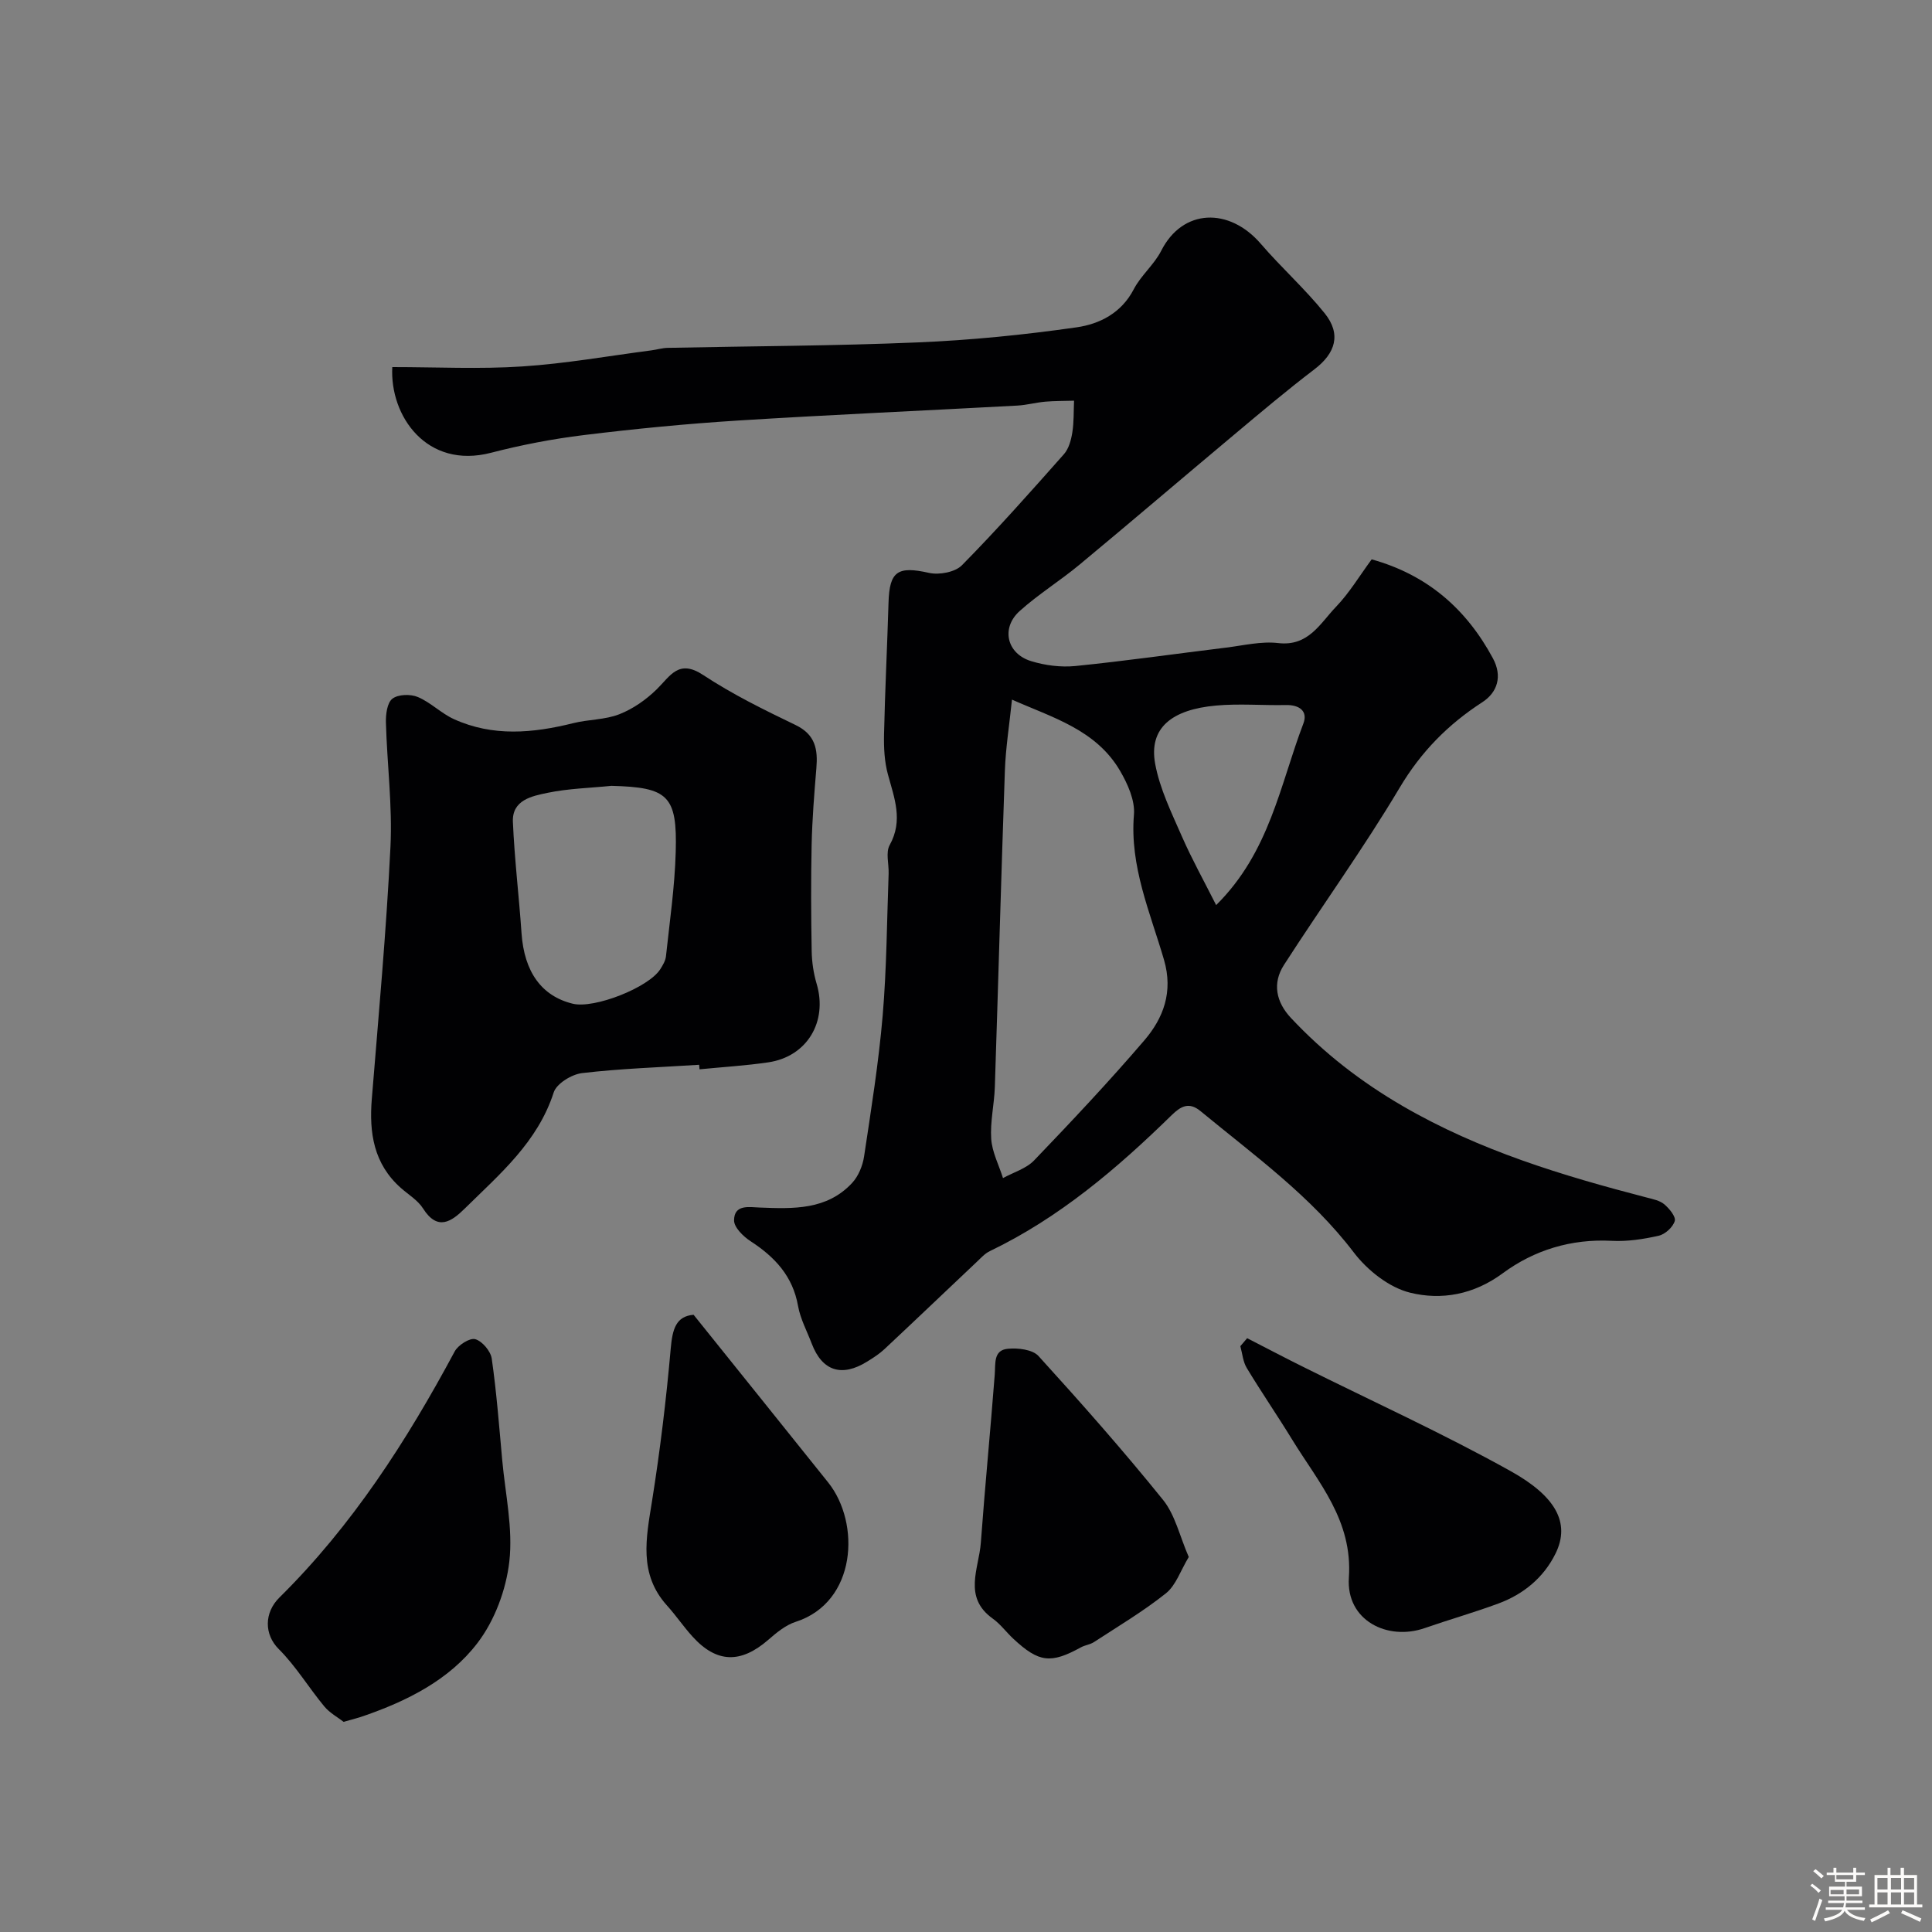 <svg enable-background="new 0 0 400 400" viewBox="0 0 400 400" xmlns="http://www.w3.org/2000/svg"><rect x="0" y="0" width="400" height="400" fill="#808080" stroke="none"/><path d="m374.8 390.4.4-.4c.7.5 1.3 1 1.8 1.4l-.5.5c-.5-.6-1.1-1.1-1.7-1.5zm1 7.3-.6-.3c.5-1.4 1.1-2.8 1.5-4.3.2.1.4.2.6.3-.5 1.3-1 2.8-1.5 4.3zm-.4-10.3.5-.4c.4.3 1 .8 1.7 1.4l-.5.5c-.5-.5-1.1-1-1.7-1.5zm2.5.3h1.7v-1h.6v1h3.5v-1h.6v1h1.8v.5h-1.8v1.4h-2v1h3.2v2h-3.2v.9h3.3v.5h-3.4c0 .3-.1.6-.1.9h4v.5h-3.7c.7.9 1.9 1.5 3.8 1.7-.1.2-.2.4-.3.6-2.1-.4-3.5-1.1-4-2.1-.4 1-1.8 1.7-4 2.2-.1-.2-.2-.4-.3-.6 2.1-.4 3.4-1 3.8-1.8h-3.4v-.5h3.6c.1-.3.1-.6.2-.9h-3.3v-.5h3.4c0-.3 0-.6 0-.9h-3.2v-2h3.3v-1h-2.1v-1.4h-1.7v-.5zm1.1 3.5v1h2.7c0-.3 0-.4 0-.4 0-.1 0-.2 0-.2 0-.1 0-.2 0-.3h-2.7zm1.2-3v.9h3.5v-.9zm4.7 3h-2.6v.6.4h2.6z" fill="#fcfbfa"/><path d="m393.6 386.7h.6v1.5h2.7v6.1h1.1v.6h-11v-.6h1.1v-6.1h2.7v-1.5h.6v1.5h2.1v-1.5zm-2.7 8.8.4.6c-1.2.6-2.5 1.3-3.8 1.9-.1-.2-.2-.4-.3-.6 1.2-.6 2.5-1.2 3.7-1.9zm-2.2-6.7v2.4h2.1v-2.4zm0 3v2.5h2.1v-2.5zm2.8-3v2.4h2.1v-2.4zm0 3v2.5h2.1v-2.5zm6 6.1c-1.4-.7-2.7-1.3-3.9-1.8l.3-.6c1.5.6 2.7 1.2 3.9 1.7zm-1.2-9.1h-2.1v2.4h2.1zm-2.1 3v2.5h2.1v-2.5z" fill="#fcfbfa"/><g fill="#010103"><path d="m81.22 76c9.21 0 18.08.45 26.88-.13 8.96-.58 17.85-2.17 26.76-3.33 1.14-.15 2.26-.5 3.39-.52 17.26-.36 34.54-.4 51.78-1.13 10.99-.46 21.98-1.56 32.87-3.12 4.74-.68 9.27-2.94 11.83-7.88 1.49-2.87 4.22-5.09 5.68-7.96 4.44-8.78 14.09-9.04 20.62-1.46 4.25 4.94 9.16 9.33 13.23 14.39 3.48 4.33 2.25 8.27-2.12 11.6-5.66 4.31-11.11 8.91-16.56 13.48-10.71 8.96-21.32 18.04-32.07 26.96-4.02 3.34-8.52 6.12-12.4 9.61-3.9 3.5-2.69 8.8 2.34 10.36 2.91.9 6.19 1.32 9.21 1.02 10.42-1.05 20.8-2.54 31.2-3.81 3.58-.44 7.26-1.35 10.77-.94 6.29.74 8.69-4.09 11.97-7.5 2.78-2.89 4.88-6.43 7.39-9.83 11.46 3.18 19.57 10.21 25.1 20.48 2.02 3.75.92 7.08-2.2 9.1-7.11 4.61-12.67 10.25-17.09 17.67-7.47 12.55-16.06 24.43-23.97 36.72-2.44 3.79-1.64 7.69 1.46 10.99 6.8 7.25 14.46 13.19 23.15 18.24 15.86 9.21 33.04 14.39 50.55 18.94 1.25.32 2.67.61 3.6 1.4 1.03.88 2.42 2.56 2.15 3.45-.38 1.27-1.98 2.74-3.31 3.04-3.17.72-6.51 1.23-9.73 1.06-8.39-.44-16.05 1.9-22.58 6.72-6.01 4.44-12.68 5.61-19.16 4.02-4.36-1.07-8.86-4.64-11.67-8.33-8.9-11.69-20.62-20.1-31.74-29.27-2.39-1.97-4.08-1-5.97.84-11.3 11.05-23.26 21.24-37.66 28.16-1.01.48-1.82 1.4-2.66 2.19-6.39 6.03-12.74 12.1-19.15 18.1-1.06.99-2.32 1.8-3.57 2.57-5.28 3.28-9.32 1.96-11.48-3.72-.98-2.58-2.35-5.1-2.83-7.78-1.09-6.19-4.8-10.15-9.83-13.42-1.51-.98-3.43-2.86-3.42-4.32.02-3.35 3.1-2.74 5.33-2.65 6.92.27 13.88.54 19.11-5.09 1.31-1.41 2.19-3.57 2.48-5.5 1.46-9.7 3.02-19.42 3.85-29.18.83-9.75.87-19.57 1.23-29.36.07-2-.64-4.38.22-5.92 2.84-5.11.95-9.75-.37-14.64-.72-2.64-.86-5.52-.8-8.28.2-9.1.66-18.2.93-27.3.19-6.52 1.94-7.58 8.39-6.13 2.1.47 5.4-.15 6.81-1.58 7.3-7.41 14.21-15.2 21.11-22.99 1.01-1.14 1.49-2.93 1.74-4.49.35-2.16.26-4.39.36-6.59-1.99.06-3.98.03-5.95.2-1.93.17-3.84.7-5.77.81-19.3 1.05-38.61 1.89-57.9 3.1-10.65.67-21.29 1.71-31.89 3.01-6.45.79-12.9 2.03-19.19 3.66-13.35 3.46-21-7.65-20.45-17.74zm128.3 68.85c-.54 5.23-1.3 9.94-1.47 14.68-.77 21.84-1.36 43.68-2.08 65.53-.12 3.59-.99 7.2-.75 10.75.19 2.74 1.59 5.4 2.44 8.1 2.18-1.2 4.82-1.96 6.46-3.68 7.77-8.1 15.48-16.29 22.78-24.81 3.99-4.65 6.02-10.07 4.1-16.68-2.86-9.82-7.12-19.34-6.23-30.07.25-2.95-1.3-6.38-2.88-9.09-4.99-8.52-14.01-11.02-22.37-14.73zm42.27 42.54c11.11-10.99 13.23-24.94 18.06-37.59.98-2.57-.83-3.89-3.62-3.83-4.83.1-9.7-.33-14.49.11-9.04.82-13.96 4.56-12.57 12.09.96 5.18 3.4 10.13 5.54 15.03 2.07 4.72 4.59 9.24 7.08 14.19z"/><path d="m144.75 220.45c-8.08.52-16.19.78-24.22 1.72-2.16.25-5.3 2.17-5.89 4-3.32 10.3-11.18 16.92-18.42 24.05-2.72 2.68-5.62 4.75-8.64-.03-1.08-1.7-3.03-2.86-4.59-4.24-5.61-4.97-6.59-11.39-6.01-18.44 1.41-17.38 3-34.75 3.86-52.16.42-8.54-.7-17.15-.94-25.73-.05-1.7.25-4.12 1.34-4.96 1.19-.92 3.75-.99 5.27-.35 2.66 1.12 4.83 3.38 7.47 4.58 8.07 3.67 16.37 2.91 24.71.83 3.15-.79 6.59-.68 9.55-1.85 2.83-1.11 5.54-3.01 7.73-5.16 2.82-2.76 4.52-6.32 9.61-2.96 6.04 3.99 12.62 7.22 19.16 10.37 4.09 1.98 4.61 5.05 4.28 8.94-.44 5.27-.86 10.54-.98 15.82-.16 7.34-.12 14.7.01 22.04.04 2.26.38 4.58 1.02 6.74 2.34 7.85-1.96 15.11-10.03 16.29-4.71.69-9.47.97-14.21 1.44-.03-.31-.06-.62-.08-.94zm-18.17-57.75c-4.42.45-8.9.55-13.23 1.45-3.21.67-7.36 1.47-7.16 6.02.33 7.7 1.26 15.37 1.79 23.07.56 7.97 4.13 12.99 10.61 14.57 4.41 1.08 15.66-3.32 18.11-7.14.52-.82 1.08-1.75 1.18-2.68.77-7.19 1.82-14.38 2.02-21.59.34-11.71-1.59-13.4-13.32-13.7z"/><path d="m71.14 356.49c-1.19-.93-2.88-1.84-4.02-3.22-3.22-3.89-5.86-8.31-9.41-11.85-3.01-3-3.07-7.5.15-10.68 15.07-14.88 26.34-32.41 36.28-50.94.71-1.32 3.12-2.85 4.25-2.54 1.45.41 3.2 2.48 3.42 4.03 1 6.97 1.53 14 2.17 21.02.64 7.01 2.25 14.14 1.47 20.99-.67 5.85-3.03 12.21-6.59 16.86-5.82 7.63-14.51 11.99-23.61 15.13-1.06.38-2.16.64-4.11 1.2z"/><path d="m143.6 272.21c9.65 12.02 18.77 23.35 27.86 34.71 6.75 8.44 5.91 24.79-6.71 28.86-2.09.67-3.99 2.25-5.69 3.73-5.68 4.93-10.68 4.83-15.65-.64-1.88-2.06-3.45-4.4-5.32-6.47-5.89-6.53-4.32-13.94-3.1-21.58 1.67-10.49 2.95-21.07 3.88-31.65.35-3.96 1.07-6.66 4.73-6.96z"/><path d="m258.21 277.06c3.78 1.94 7.55 3.92 11.36 5.82 14.43 7.19 29.14 13.87 43.21 21.71 9.13 5.09 12.48 10.6 9.26 17.09-2.46 4.97-6.63 8.39-11.81 10.31-5.03 1.86-10.2 3.33-15.26 5.09-7.69 2.68-16.3-1.56-15.7-10.44.81-11.86-6.29-19.7-11.72-28.55-3.06-5-6.39-9.84-9.42-14.86-.79-1.3-.91-3-1.33-4.52.47-.56.94-1.1 1.41-1.65z"/><path d="m246.12 322.36c-1.71 2.83-2.66 5.87-4.73 7.52-4.67 3.73-9.87 6.81-14.89 10.09-.8.52-1.85.63-2.7 1.09-6.26 3.44-8.7 3.16-14-1.77-1.46-1.36-2.67-3.04-4.27-4.18-6.2-4.44-2.86-10.33-2.46-15.69.85-11.61 1.99-23.21 2.88-34.82.18-2.3-.31-5.06 2.7-5.35 2.1-.21 5.13.15 6.36 1.5 8.84 9.72 17.55 19.57 25.79 29.79 2.51 3.12 3.44 7.51 5.32 11.82z"/></g></svg>